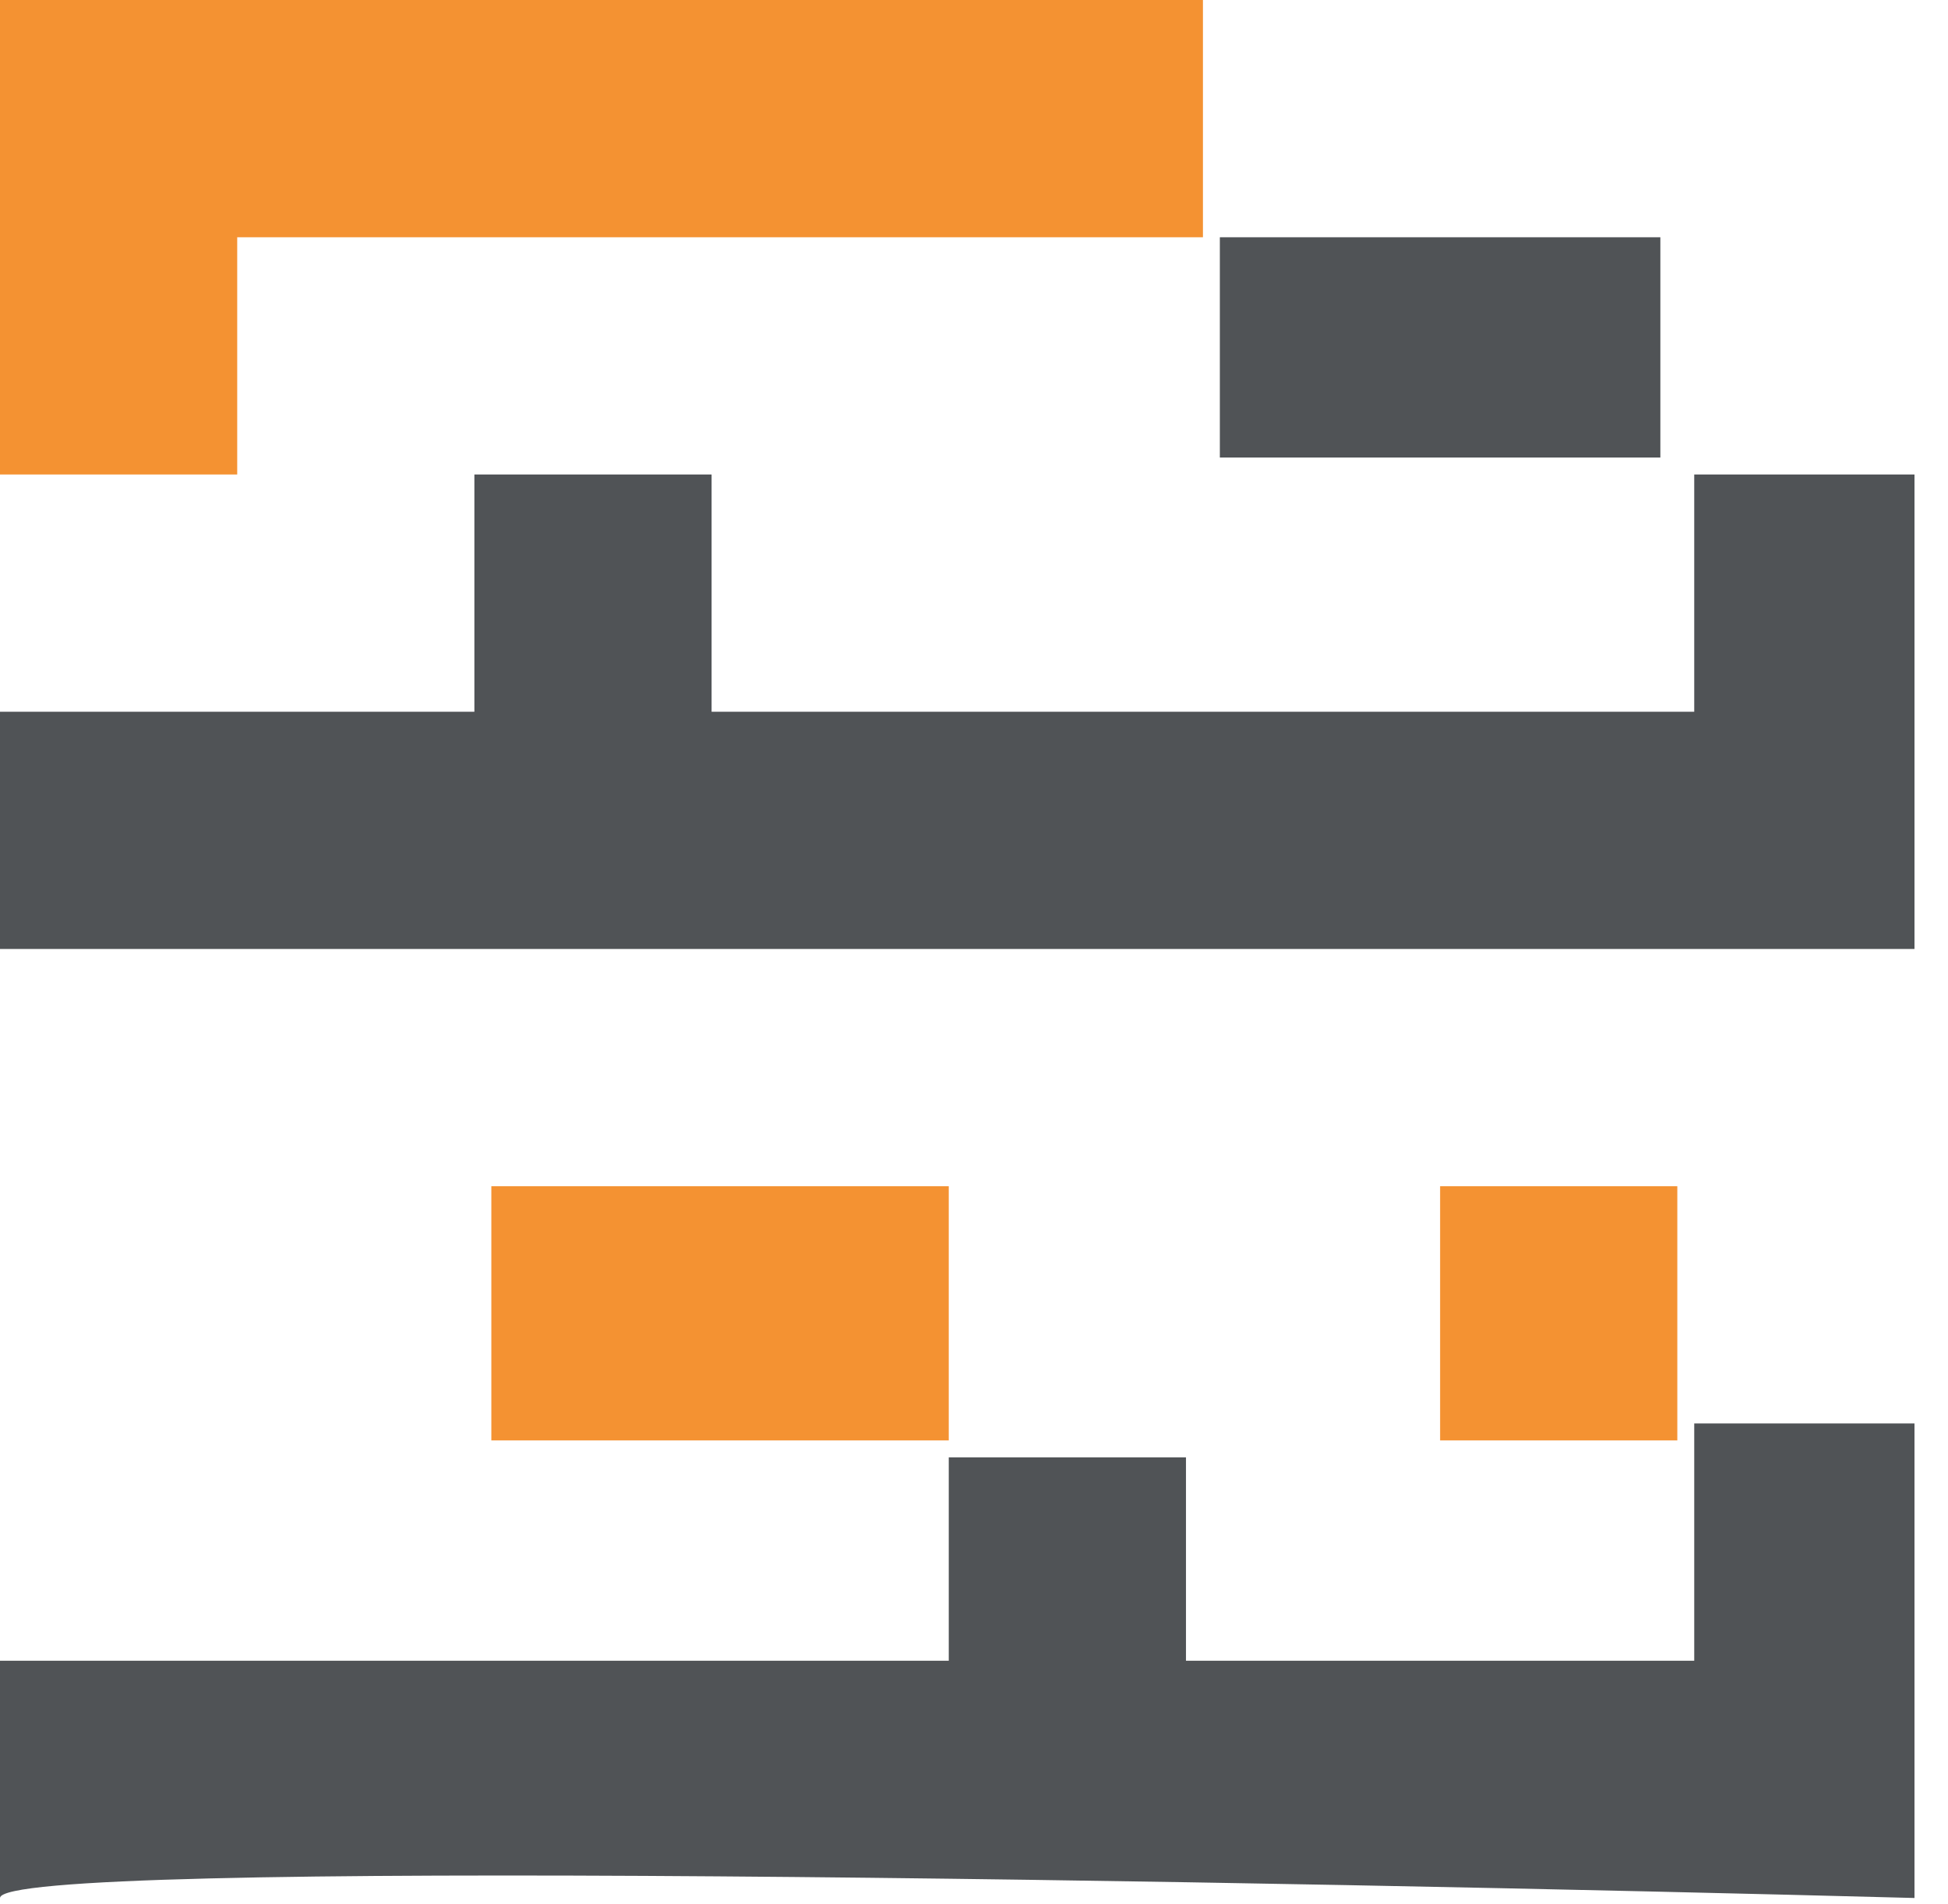 <svg xmlns="http://www.w3.org/2000/svg" width="44" height="43" viewBox="0 0 44 43" fill="none"><path d="M27.171 5.358V0H0V10.715H5.358V5.358H27.171Z" fill="#F49232"></path><path d="M37.886 26.788H32.528V32.528H37.886V26.788Z" fill="#F49232"></path><path d="M21.43 32.528V26.788H11.098V32.528H21.43Z" fill="#F49232"></path><path d="M27.553 10.332V5.358H37.503V10.332H27.553Z" fill="#505356"></path><path d="M43.243 10.715H38.268V16.073H16.073V10.715H10.715V16.073H0V21.43H43.243V10.715Z" fill="#505356"></path><path d="M43.243 32.145H38.268V37.503H26.788V32.911H21.43V37.503H0V42.861C0 41.942 28.829 42.478 43.243 42.861V32.145Z" fill="#505356"></path></svg>